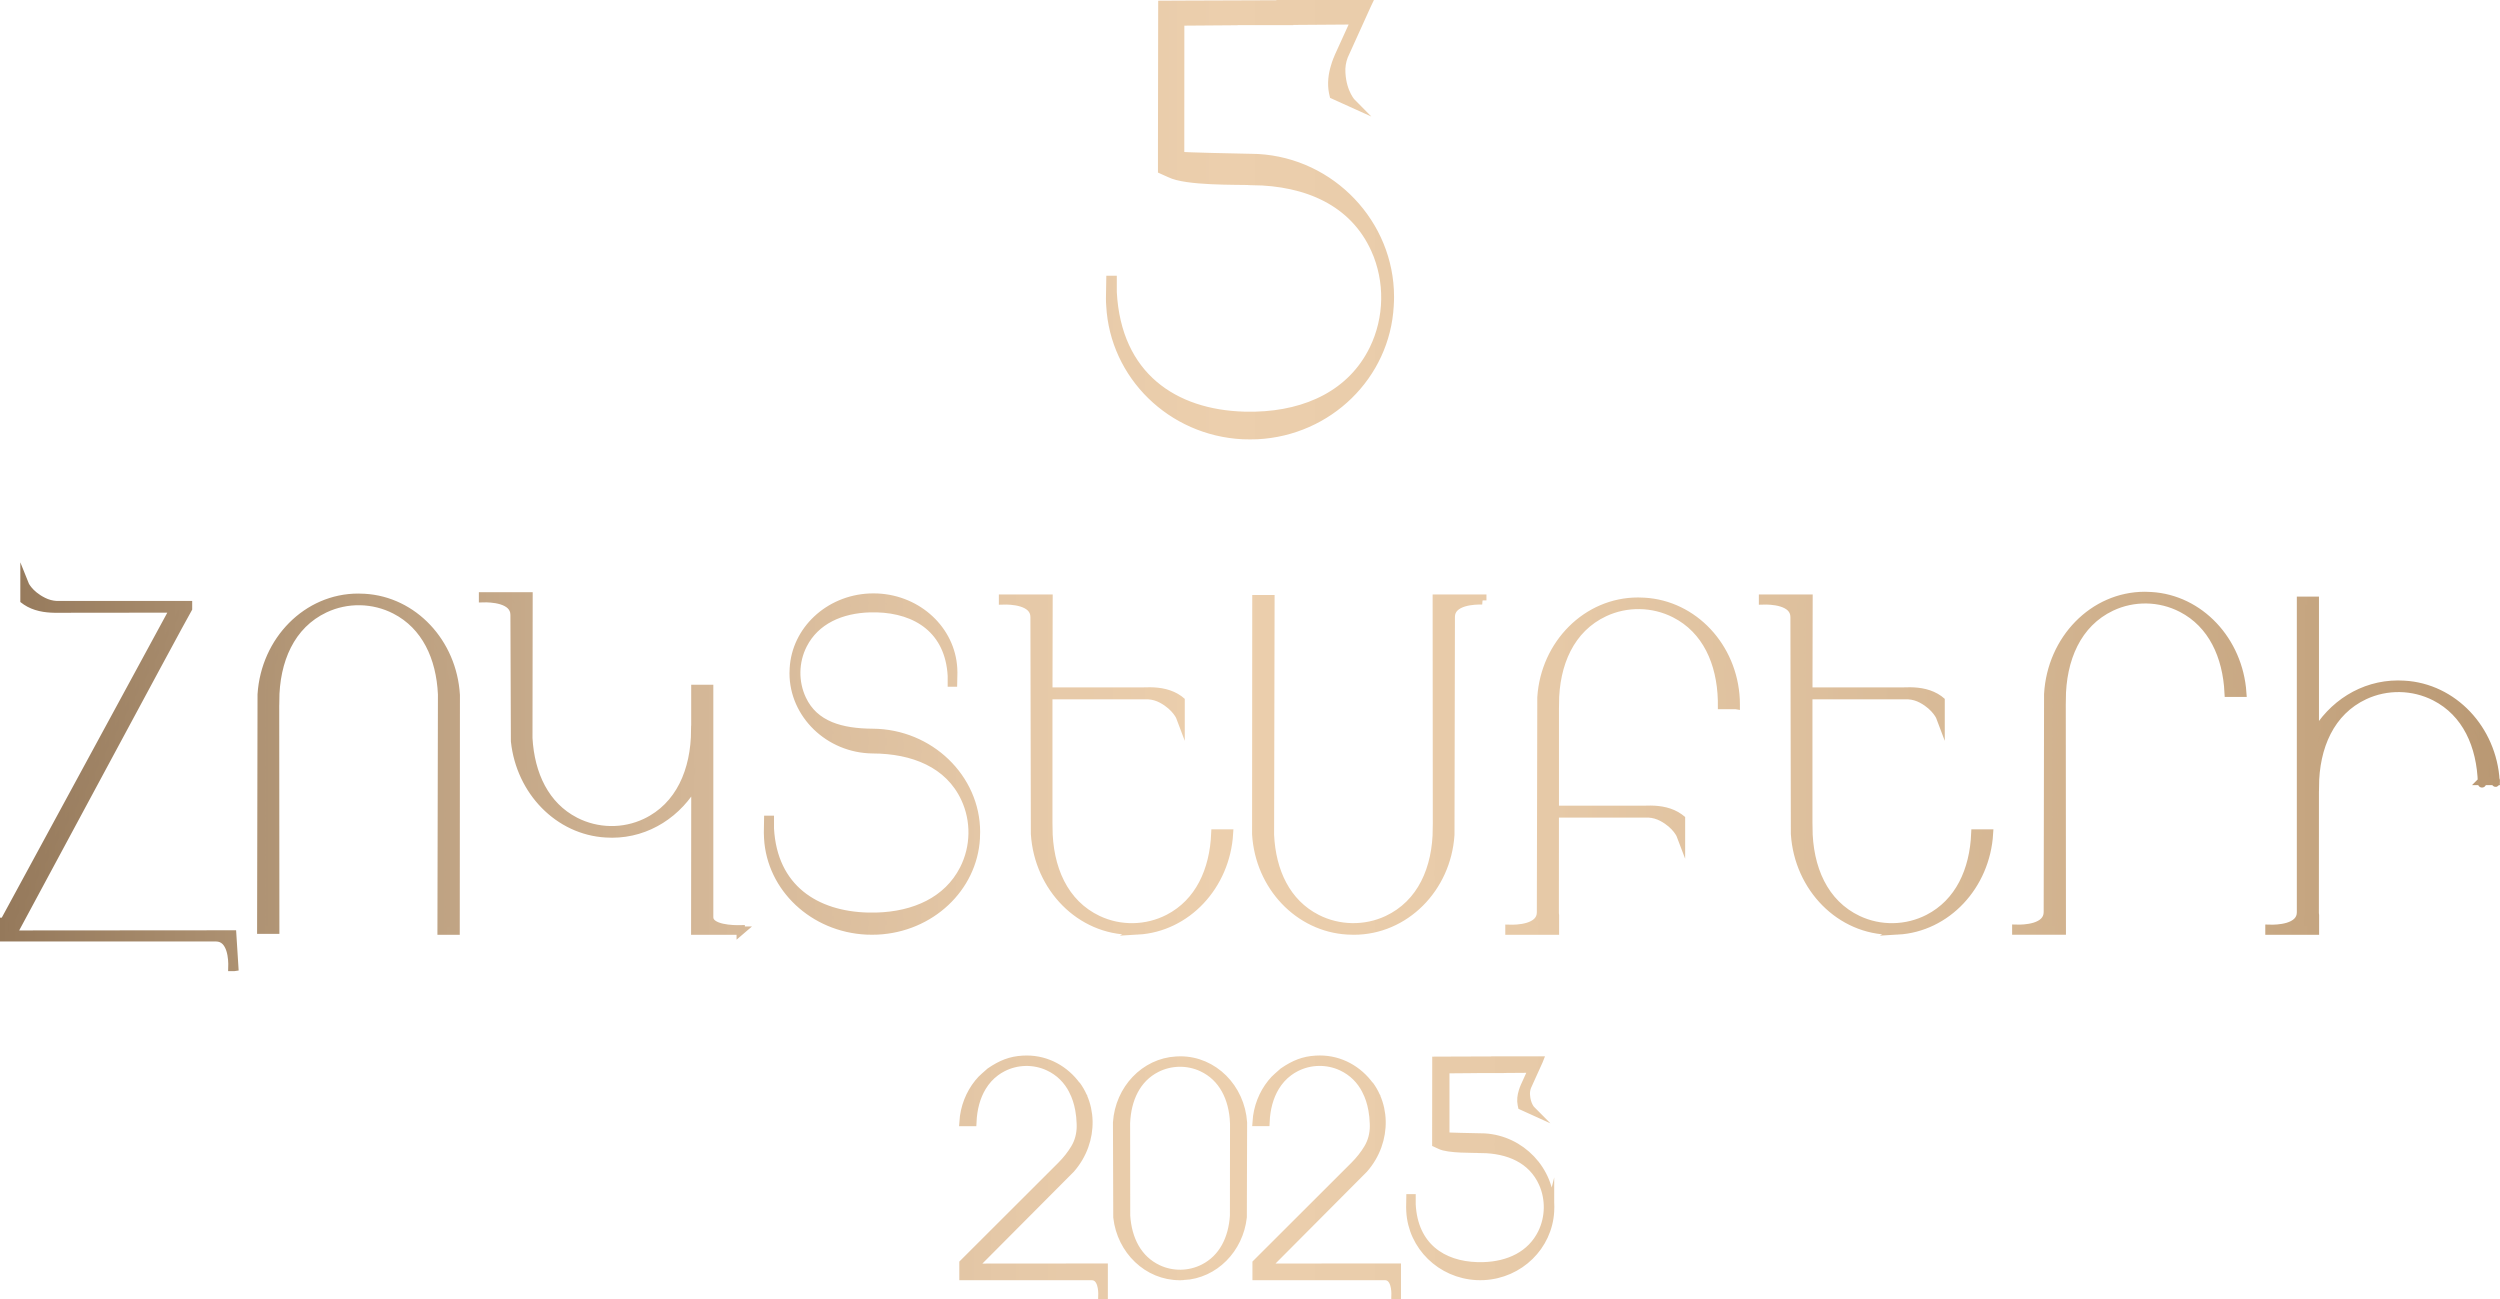 <?xml version="1.0" encoding="UTF-8"?> <svg xmlns="http://www.w3.org/2000/svg" xmlns:xlink="http://www.w3.org/1999/xlink" id="Layer_2" data-name="Layer 2" viewBox="0 0 902.6 469.17"><defs><style> .cls-1 { fill: url(#linear-gradient); stroke: url(#linear-gradient-2); stroke-miterlimit: 10; stroke-width: 3px; } </style><linearGradient id="linear-gradient" x1="1.5" y1="234.58" x2="901.08" y2="234.58" gradientUnits="userSpaceOnUse"><stop offset="0" stop-color="#95795b"></stop><stop offset=".14" stop-color="#b89c7c"></stop><stop offset=".28" stop-color="#d4b797"></stop><stop offset=".4" stop-color="#e5c8a7"></stop><stop offset=".49" stop-color="#eccfad"></stop><stop offset=".61" stop-color="#e7caa8"></stop><stop offset=".76" stop-color="#dabc99"></stop><stop offset=".92" stop-color="#c6a681"></stop><stop offset="1" stop-color="#b99873"></stop></linearGradient><linearGradient id="linear-gradient-2" x1="0" y1="234.58" x2="902.6" y2="234.58" gradientUnits="userSpaceOnUse"><stop offset="0" stop-color="#95795b"></stop><stop offset=".14" stop-color="#b89c7c"></stop><stop offset=".28" stop-color="#d4b797"></stop><stop offset=".4" stop-color="#e5c8a7"></stop><stop offset=".49" stop-color="#eccfad"></stop><stop offset=".61" stop-color="#e7caa8"></stop><stop offset=".76" stop-color="#dabc99"></stop><stop offset=".92" stop-color="#c6a681"></stop><stop offset="1" stop-color="#b99873"></stop></linearGradient></defs><g id="Layer_1-2" data-name="Layer 1"><path class="cls-1" d="M84.57,349.11h-.66c.08-2.46-.12-10.7-5.95-10.7H1.5v-5.6h.03l61.4-113.12-43.11,.05c-3.5-.04-7.31-.62-10.43-2.74-.18-.1-.37-.24-.55-.38v-5.73s1.44,3.64,6.77,6.29c1.5,.76,3.17,1.21,4.86,1.29h47.42v1.22c-3,5.14-62.69,116.4-63.48,117.74,21.19,0,79.43-.06,79.43-.06l.74,11.74Zm74.86-13.12l.18-85.3c-.61-13.32-5.9-24.83-16.93-30.5-7.92-4.07-17.4-4.25-25.44-.44-12.32,5.83-17.86,18.66-17.91,33.37h-.02c0,14.31,.06,82.55,.06,82.55h-5.05l.16-84.98c1.27-19.5,16.38-34.89,34.85-34.89,.74,0,1.47,.03,2.19,.07h.05c17.69,1.01,31.85,16.12,32.98,35.05l-.06,85.07h-5.06Zm108.01,0h-16.43s.07-31.39,.06-53.51c-6.09,11.06-17.27,18.47-30.06,18.47-.74,0-1.47-.03-2.19-.07-.02,0-.04,0-.05,0-17.08-.98-30.88-15.17-32.82-33.26l-.17-45.61c0-5.9-8.78-6.1-11.39-6.03v-.66h16.43s-.07,34.68-.07,51.19c.74,13.12,6.04,24.42,16.9,30.03,7.92,4.09,17.4,4.27,25.45,.45,12.32-5.85,17.86-18.73,17.91-33.5h.04c0-7.71,0-13.35,0-14.77h4.99v82.44c0,4.27,8.78,4.42,11.39,4.36v.48Zm84.87-33.41s0,.04,0,.05c-1.01,18-16.38,32.39-35.54,33.31-.65,.03-1.29,.04-1.94,.04s-1.29-.01-1.94-.04c-19.16-.92-34.52-15.32-35.54-33.31-.05-.63-.07-1.28-.07-1.91,0-.58,.03-4.16,.05-4.74h.62v3.17c1.2,21.65,16.58,31.32,35.31,31.82,.52,.01,2.6,.01,3.12,0,13.79-.36,25.76-5.71,31.59-17.14,4.08-7.99,4.25-17.56,.44-25.68-5.83-12.43-18.66-17.57-33.36-17.62h0c-15.77-.17-28.51-12.61-28.51-27.46,0-.57,.02-1.13,.06-1.7,0-.01,0-.03,0-.04,.78-13.81,12.57-24.85,27.27-25.56,.5-.02,.99-.03,1.49-.03s.99,0,1.49,.03c14.7,.71,26.49,11.75,27.27,25.56,.04,.48,.05,.98,.05,1.47,0,.45-.02,3.19-.04,3.63h-.48v-2.43c-.92-16.61-12.72-24.03-27.09-24.41-.4,0-2,0-2.4,0-10.58,.28-19.77,4.38-24.24,13.15-3.13,6.13-3.26,13.47-.34,19.7,4.46,9.51,14.24,12.08,25.48,12.15,20.63,.12,37.31,16.37,37.31,35.77h0c0,.74-.03,1.48-.07,2.21Zm58.47,33.34s-.04,0-.05,0c-.72,.05-1.45,.07-2.19,.07-18.47,0-33.59-15.39-34.86-34.89l-.16-78.32c0-5.88-8.78-6.08-11.39-6v-.66h16.43s-.07,19.69-.07,33.56h32.23s.02,0,.03,0c.14-.01,.28-.01,.43-.01,.35,0,.7,0,1.03,.01l3.04-.05c3.5,.03,7.33,.67,10.45,2.94,.18,.12,.37,.26,.55,.42v6.14s-1.45-3.9-6.79-6.76c-1.5-.8-3.16-1.29-4.86-1.38,0,0-.02,0-.02,0h-36.1c0,18.18,0,39.72,0,47.7h.01c.06,14.71,5.59,27.54,17.91,33.37,8.05,3.81,17.53,3.63,25.45-.44,11.09-5.71,16.38-17.3,16.94-30.71h4.93c-1.14,18.92-15.3,34.03-32.98,35.03Zm124.4-119.15c-2.61-.08-11.39,.12-11.39,5.95l-.16,78.69c-1.27,19.33-16.39,34.58-34.86,34.58-.74,0-1.47-.03-2.19-.07-.02,0-.04,0-.05,0-17.68-1-31.85-15.98-32.98-34.73l.06-84.88h5.07l-.18,85.1c.61,13.2,5.9,24.6,16.93,30.23,7.92,4.04,17.4,4.21,25.45,.44,12.32-5.78,17.86-18.49,17.91-33.07h.01c0-14.18-.06-82.89-.06-82.89h16.43v.65Zm91.49,37.77h-4.95c0-.68,0-1.4-.01-1.67-.36-13.66-5.65-25.53-16.99-31.31-7.92-4.04-17.4-4.21-25.45-.44-12.32,5.78-17.86,18.49-17.91,33.07h-.01c0,6.61,0,22.6,0,38.2h30.03s.02,0,.03,0c.14-.01,.28-.01,.43-.01,.35,0,.7,0,1.03,.01l3.04-.05c3.5,.03,7.33,.66,10.45,2.92,.18,.12,.37,.26,.55,.41v6.09s-1.45-3.87-6.79-6.7c-1.5-.79-3.16-1.28-4.86-1.37,0,0-.01,0-.02,0h-33.9c0,17.42,0,33.99-.02,35.96,0,.31,.03,.6,.08,.88v5.47h-16.43v-.65c2.61,.08,11.39-.12,11.39-5.95l.16-77.61c1.27-19.32,16.39-34.58,34.86-34.58,.74,0,1.47,.03,2.19,.07,.02,0,.04,0,.05,0,17.84,1.01,32.1,16.24,33.02,35.22,.03,.65,.04,1.28,.04,1.92,0,.04,0,.08,0,.12Zm58.5,81.38s-.04,0-.05,0c-.72,.05-1.45,.07-2.19,.07-18.47,0-33.59-15.39-34.86-34.89l-.16-78.32c0-5.88-8.78-6.08-11.39-6v-.66h16.43s-.07,19.69-.07,33.56h32.23s.02,0,.03,0c.14-.01,.28-.01,.43-.01,.35,0,.7,0,1.03,.01l3.04-.05c3.5,.03,7.33,.67,10.45,2.94,.18,.12,.37,.26,.55,.42v6.14s-1.45-3.9-6.79-6.76c-1.5-.8-3.16-1.29-4.86-1.38,0,0-.02,0-.02,0h-36.1c0,18.18,0,39.72,0,47.7h.01c.06,14.71,5.59,27.54,17.91,33.37,8.05,3.81,17.53,3.63,25.45-.44,11.09-5.71,16.38-17.3,16.94-30.71h4.93c-1.14,18.92-15.3,34.03-32.98,35.03Zm102.53-116.34c-7.92-4.1-17.4-4.28-25.45-.45-12.32,5.87-17.86,18.78-17.91,33.59h-.01c0,13.83,.06,83.26,.06,83.26h-16.43v-.66c2.61,.08,11.39-.12,11.39-6.04l.14-78.68c1.12-19.78,16.31-35.45,34.88-35.45,.74,0,1.47,.03,2.19,.08,.02,0,.04,0,.05,0,17.56,1.01,31.65,16.03,32.95,34.9h-4.92c-.65-13.34-5.94-24.85-16.92-30.54Zm108.42,62.38c0-.69,0,1.14-.01,.87-.36-13.66-5.65-25.53-16.99-31.31-7.92-4.04-17.4-4.21-25.45-.44-12.32,5.78-17.86,18.49-17.92,33.07h-.02c0,23.13,0,43.7-.02,45.49,0,.31,.03,.6,.08,.88v5.47h-16.43v-.65c2.61,.08,11.39-.12,11.39-5.95v-112.5h4.99c0,3.44,0,25.05,0,48.46,6.1-10.89,17.26-18.18,30.03-18.18,.74,0,1.47,.03,2.19,.07,.02,0,.04,0,.05,0,17.68,1,31.85,15.98,32.98,34.73h-4.88Zm4.95,0c0,.35-.02,.88-.03,.49,0-.16-.02-.33-.03-.49h.07Zm0,0c0-.23,0-.38,0-.12,0,.04,0,.08,0,.12h0ZM501.7,110.29v.07c-1.36,25.26-22.04,45.44-47.8,46.73-.87,.03-1.73,.05-2.61,.05s-1.73-.02-2.6-.05c-25.78-1.29-46.45-21.47-47.8-46.73-.08-.87-.1-1.79-.1-2.68,0-.8,.05-5.83,.08-6.64h.84v4.46c1.61,30.37,22.29,43.92,47.48,44.62,.7,.02,3.5,.02,4.21,0,18.54-.5,34.65-8.01,42.49-24.04,5.48-11.21,5.72-24.62,.6-36.02-7.77-17.26-24.76-24.49-44.31-24.71v-.04c-5.94-.16-23.93,.25-29.79-2.71-.91-.46-1.89-.79-2.82-1.24v-6.49c.02-7.38,.03-29.7,.07-47.03,0-2.13,.02-4.17,.02-6.1,2.11-.02,4.26-.02,6.44-.03,6.11-.04,26.59-.08,36.23-.13v-.07c.51,0,1,0,1.5-.01h29.84l-.09,.19-8.4,18.55c-.74,1.94-1.07,4.06-.92,6.13,.4,7.38,3.96,10.94,3.96,10.94l-6.74-3.05c-.07-.27-.13-.57-.17-.84-.65-3.27-.22-6.54,.72-9.54,.2-.72,.44-1.41,.7-2.08l.02-.02c.18-.52,.4-1.04,.62-1.52l5.88-12.92-23.8,.17v.07h-19.54s-.02,.04-.02,.04l-19.79,.15-.02,48.49c2.03,.32,19.8,.63,26.11,.78v-.02c.39,0,.77,.03,1.15,.05,.37,0,.67,.02,.85,.03h0c26.55,1.51,47.62,23.7,47.62,50.08,0,1.04-.03,2.06-.1,3.1Zm-103.26,357.38h-.43c.05-1.6-.08-6.96-3.86-6.96h-45.08s-1.22,0-1.22,0v-4.6l1.44-1.44c9.17-9.15,28.78-28.73,33.86-33.81h0c1.94-1.95,3.6-4.04,4.91-6.23,.73-1.21,1.27-2.51,1.63-3.86,.36-1.36,.54-2.76,.54-4.17h0c0-.33,0-.65-.02-.98-.05-1.69-.22-3.34-.51-4.93-.45-2.51-1.21-4.86-2.3-6.98t0-.02c-1.9-3.71-4.8-6.71-8.8-8.58-5.23-2.45-11.39-2.34-16.54,.29-.94,.48-1.82,1.02-2.63,1.63-1.98,1.47-3.58,3.28-4.84,5.36-2.18,3.59-3.32,7.96-3.53,12.7h-3.2c.34-5.34,2.31-10.21,5.39-14.04t.02-.02c.34-.42,.7-.83,1.06-1.22,0,0,2.19-2.09,3.11-2.82,4.08-2.8,7.45-4.12,11.84-4.37h.03c.47-.03,.95-.04,1.42-.04,7.33,0,13.85,3.7,17.99,9.45-.05-.1-.09-.22-.14-.32,.96,1.31,1.77,2.7,2.41,4.16,.02,.03,.04,.07,.06,.1v.03c2.42,5.51,2.56,11.88,.44,17.74-1.06,2.95-2.7,5.77-4.9,8.28l-35.52,35.68c15.56,0,47.41-.04,47.41-.04v10.03Zm28.95-7.01s-.02,0-.04,0c-.47,.03-.94,.05-1.42,.05-11.59,0-21.14-9.26-22.5-21.21l-.11-34.24c.82-12.08,9.97-21.7,21.38-22.34,.01,0,.02,0,.04,0,.47-.03,.94-.05,1.42-.05,11.98,0,21.77,9.89,22.6,22.41l-.1,34.17c-1.29,11.54-10.22,20.59-21.27,21.21Zm18.19-55.38c-.41-8.79-4.03-16.33-11.57-19.87-5.22-2.45-11.37-2.34-16.5,.28-7.2,3.67-10.63,11.14-10.99,19.77,0,3.68,.03,29.27,.04,33.44,.55,8.52,4.17,15.8,11.54,19.26,5.22,2.45,11.37,2.33,16.5-.29,6.97-3.56,10.42-10.67,10.95-18.96l.04-33.63Zm58.69,62.38h-.43c.05-1.6-.08-6.96-3.86-6.96h-45.08s-1.22,0-1.22,0v-4.6l1.44-1.44c9.17-9.15,28.78-28.73,33.86-33.81h0c1.94-1.95,3.6-4.04,4.91-6.23,.73-1.21,1.27-2.51,1.63-3.86,.36-1.36,.54-2.76,.54-4.17h0c0-.33,0-.65-.02-.98-.05-1.69-.22-3.34-.51-4.93-.45-2.51-1.21-4.86-2.3-6.98t0-.02c-1.9-3.71-4.8-6.71-8.8-8.58-5.23-2.45-11.39-2.34-16.54,.29-.94,.48-1.82,1.02-2.63,1.63-1.98,1.47-3.58,3.28-4.84,5.36-2.18,3.59-3.32,7.96-3.53,12.7h-3.2c.34-5.34,2.31-10.21,5.39-14.04t.02-.02c.34-.42,.7-.83,1.06-1.22,0,0,2.19-2.09,3.11-2.82,4.08-2.8,7.45-4.12,11.84-4.37h.03c.47-.03,.95-.04,1.42-.04,7.33,0,13.85,3.7,17.99,9.45-.05-.1-.09-.22-.14-.32,.96,1.31,1.77,2.7,2.41,4.16,.02,.03,.04,.07,.06,.1v.03c2.42,5.51,2.56,11.88,.44,17.74-1.06,2.95-2.7,5.77-4.9,8.28l-35.52,35.68c15.56,0,47.41-.04,47.41-.04v10.03Zm55.36-30.39v.03c-.68,12.63-11.02,22.72-23.9,23.37-.44,.02-.86,.03-1.31,.03s-.86,0-1.3-.03c-12.89-.65-23.23-10.74-23.9-23.37-.04-.44-.05-.9-.05-1.34,0-.4,.03-2.92,.04-3.32h.42v2.23c.8,15.19,11.15,21.96,23.75,22.31,.35,0,1.75,0,2.1,0,9.27-.25,17.32-4.01,21.25-12.02,2.74-5.61,2.86-12.31,.3-18.01-3.88-8.63-12.38-12.24-22.16-12.35v-.02c-2.97-.08-11.97,.12-14.9-1.36-.46-.23-.95-.39-1.41-.62v-3.24c0-3.69,.02-14.85,.03-23.52,0-1.06,0-2.09,0-3.05,1.06,0,2.13,0,3.22-.02,3.05-.02,13.29-.04,18.12-.06v-.03c.25,0,.5,0,.75,0h14.92l-.04,.1-4.2,9.28c-.37,.97-.54,2.03-.46,3.07,.2,3.69,1.98,5.47,1.98,5.47l-3.37-1.53c-.03-.13-.07-.29-.08-.42-.33-1.63-.11-3.27,.36-4.77,.1-.36,.22-.7,.35-1.04h0c.09-.27,.2-.53,.31-.77l2.94-6.46-11.9,.09v.03h-9.77s0,.02,0,.02l-9.9,.08v24.25c1.01,.16,9.89,.32,13.05,.39h0c.19,0,.38,0,.58,.01,.19,0,.33,0,.42,.01h0c13.28,.75,23.81,11.85,23.81,25.04,0,.52-.02,1.03-.05,1.55Z"></path></g></svg> 